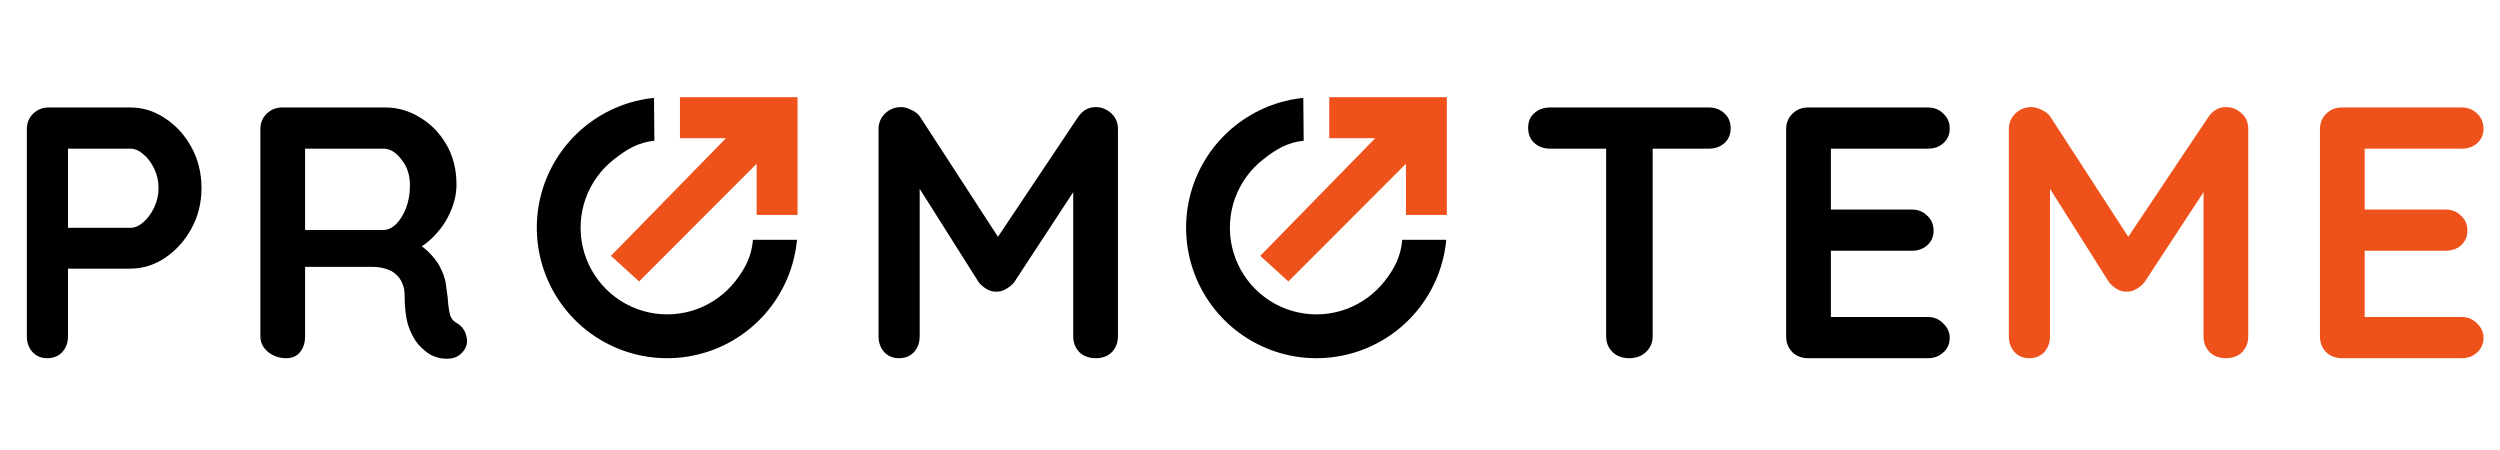 <svg width="100%" height="100%" viewBox="0 0 161 29" fill="none" xmlns="http://www.w3.org/2000/svg">
<path d="M48.728 10.546L41.156 18.125L39.345 16.477L46.753 8.898H43.789V6.261H51.362V13.841H48.728V10.546Z" fill="#EE511A"/>
<path d="M90.542 10.546L82.969 18.125L81.159 16.477L88.567 8.898H85.603V6.261H93.176V13.841H90.542V10.546Z" fill="#EE511A"/>
<path d="M51.326 15.445C51.178 17.031 50.583 18.542 49.61 19.803C48.637 21.063 47.327 22.02 45.831 22.564C44.335 23.107 42.716 23.214 41.162 22.872C39.608 22.53 38.183 21.753 37.053 20.631C35.924 19.509 35.136 18.09 34.781 16.537C34.427 14.985 34.52 13.363 35.051 11.862C35.582 10.36 36.528 9.041 37.779 8.057C39.031 7.073 40.535 6.465 42.118 6.304L42.143 9.063C41.092 9.169 40.352 9.623 39.521 10.276C38.691 10.93 38.062 11.806 37.709 12.803C37.357 13.8 37.295 14.877 37.53 15.908C37.766 16.939 38.289 17.882 39.039 18.627C39.789 19.372 40.736 19.888 41.768 20.116C42.8 20.343 43.876 20.272 44.869 19.911C45.862 19.55 46.732 18.914 47.379 18.077C48.025 17.24 48.394 16.499 48.492 15.445H51.326Z" fill="black"/>
<path d="M93.139 15.445C92.992 17.031 92.397 18.542 91.424 19.803C90.451 21.063 89.141 22.02 87.645 22.564C86.149 23.107 84.53 23.214 82.976 22.872C81.422 22.53 79.997 21.753 78.868 20.631C77.738 19.509 76.95 18.09 76.595 16.537C76.241 14.985 76.334 13.363 76.865 11.862C77.396 10.36 78.342 9.041 79.594 8.057C80.845 7.073 82.349 6.465 83.932 6.304L83.957 9.063C82.906 9.169 82.166 9.623 81.335 10.276C80.504 10.93 79.876 11.806 79.523 12.803C79.171 13.8 79.109 14.877 79.344 15.908C79.58 16.939 80.103 17.882 80.853 18.627C81.603 19.372 82.55 19.888 83.582 20.116C84.614 20.343 85.689 20.272 86.683 19.911C87.676 19.55 88.546 18.914 89.193 18.077C89.838 17.24 90.208 16.499 90.306 15.445H93.139Z" fill="black"/>
<path d="M8.389 6.921C9.188 6.921 9.933 7.151 10.625 7.613C11.332 8.074 11.9 8.697 12.33 9.481C12.76 10.265 12.976 11.142 12.976 12.111C12.976 13.064 12.76 13.933 12.33 14.718C11.9 15.502 11.332 16.132 10.625 16.609C9.933 17.07 9.188 17.301 8.389 17.301H4.148L4.379 16.886V21.661C4.379 22.061 4.256 22.399 4.01 22.676C3.764 22.938 3.442 23.068 3.042 23.068C2.658 23.068 2.343 22.938 2.097 22.676C1.851 22.399 1.729 22.061 1.729 21.661V8.328C1.729 7.928 1.859 7.597 2.12 7.336C2.397 7.059 2.735 6.921 3.134 6.921H8.389ZM8.389 14.671C8.681 14.671 8.965 14.548 9.242 14.302C9.518 14.056 9.749 13.741 9.933 13.357C10.118 12.957 10.21 12.541 10.21 12.111C10.21 11.665 10.118 11.25 9.933 10.865C9.749 10.481 9.518 10.173 9.242 9.942C8.965 9.696 8.681 9.573 8.389 9.573H4.102L4.379 9.158V15.04L4.125 14.671H8.389ZM18.427 23.068C17.997 23.068 17.613 22.938 17.275 22.676C16.937 22.399 16.768 22.061 16.768 21.661V8.328C16.768 7.928 16.898 7.597 17.159 7.336C17.436 7.059 17.774 6.921 18.174 6.921H24.811C25.61 6.921 26.355 7.136 27.047 7.566C27.753 7.982 28.322 8.566 28.752 9.32C29.182 10.058 29.397 10.911 29.397 11.88C29.397 12.465 29.274 13.034 29.029 13.587C28.798 14.141 28.476 14.641 28.061 15.087C27.661 15.533 27.208 15.879 26.701 16.125L26.724 15.594C27.154 15.825 27.508 16.102 27.784 16.425C28.076 16.732 28.299 17.07 28.452 17.44C28.622 17.793 28.721 18.178 28.752 18.593C28.814 18.977 28.852 19.316 28.867 19.608C28.898 19.9 28.944 20.146 29.006 20.346C29.082 20.546 29.221 20.7 29.42 20.808C29.759 21.008 29.966 21.3 30.043 21.684C30.135 22.053 30.05 22.384 29.789 22.676C29.62 22.876 29.405 23.007 29.144 23.068C28.883 23.114 28.622 23.114 28.36 23.068C28.099 23.007 27.884 22.93 27.715 22.838C27.454 22.684 27.193 22.461 26.931 22.169C26.67 21.861 26.455 21.453 26.286 20.946C26.132 20.439 26.056 19.785 26.056 18.985C26.056 18.724 26.009 18.485 25.917 18.27C25.825 18.039 25.695 17.847 25.526 17.693C25.357 17.524 25.141 17.401 24.88 17.324C24.619 17.232 24.312 17.186 23.958 17.186H19.303L19.648 16.655V21.661C19.648 22.061 19.541 22.399 19.326 22.676C19.111 22.938 18.811 23.068 18.427 23.068ZM19.326 14.81H24.696C24.972 14.81 25.241 14.687 25.502 14.441C25.764 14.179 25.979 13.833 26.148 13.403C26.317 12.957 26.401 12.472 26.401 11.949C26.401 11.273 26.217 10.711 25.848 10.265C25.495 9.804 25.111 9.573 24.696 9.573H19.372L19.648 8.835V15.364L19.326 14.81ZM58.03 6.897C58.245 6.897 58.468 6.959 58.698 7.082C58.944 7.19 59.128 7.336 59.251 7.52L64.852 16.148L63.699 16.102L69.438 7.52C69.73 7.105 70.106 6.897 70.567 6.897C70.936 6.897 71.266 7.028 71.558 7.29C71.85 7.551 71.996 7.889 71.996 8.305V21.661C71.996 22.061 71.866 22.399 71.605 22.676C71.343 22.938 70.997 23.068 70.567 23.068C70.137 23.068 69.784 22.938 69.507 22.676C69.246 22.399 69.115 22.061 69.115 21.661V10.796L70.014 11.004L65.313 18.178C65.174 18.347 64.998 18.493 64.783 18.616C64.583 18.739 64.375 18.793 64.16 18.778C63.96 18.793 63.753 18.739 63.538 18.616C63.338 18.493 63.169 18.347 63.031 18.178L58.629 11.211L59.228 9.989V21.661C59.228 22.061 59.105 22.399 58.859 22.676C58.614 22.938 58.291 23.068 57.892 23.068C57.507 23.068 57.192 22.938 56.947 22.676C56.701 22.399 56.578 22.061 56.578 21.661V8.305C56.578 7.92 56.716 7.59 56.993 7.313C57.284 7.036 57.63 6.897 58.03 6.897ZM104.911 23.068C104.481 23.068 104.127 22.938 103.851 22.676C103.574 22.399 103.436 22.061 103.436 21.661V8.282H106.432V21.661C106.432 22.061 106.286 22.399 105.994 22.676C105.718 22.938 105.357 23.068 104.911 23.068ZM99.818 9.573C99.418 9.573 99.08 9.45 98.804 9.204C98.542 8.958 98.412 8.635 98.412 8.235C98.412 7.836 98.542 7.52 98.804 7.29C99.08 7.044 99.418 6.921 99.818 6.921H110.051C110.45 6.921 110.78 7.044 111.042 7.29C111.318 7.536 111.456 7.859 111.456 8.258C111.456 8.658 111.318 8.981 111.042 9.227C110.78 9.458 110.45 9.573 110.051 9.573H99.818ZM116.434 6.921H124.155C124.554 6.921 124.885 7.051 125.146 7.313C125.422 7.559 125.561 7.882 125.561 8.282C125.561 8.666 125.422 8.981 125.146 9.227C124.885 9.458 124.554 9.573 124.155 9.573H117.702L117.909 9.181V13.68L117.725 13.495H123.118C123.517 13.495 123.848 13.626 124.109 13.887C124.385 14.133 124.523 14.456 124.523 14.856C124.523 15.241 124.385 15.556 124.109 15.802C123.848 16.032 123.517 16.148 123.118 16.148H117.794L117.909 15.963V20.623L117.725 20.415H124.155C124.554 20.415 124.885 20.554 125.146 20.831C125.422 21.092 125.561 21.4 125.561 21.753C125.561 22.138 125.422 22.453 125.146 22.699C124.885 22.945 124.554 23.068 124.155 23.068H116.434C116.035 23.068 115.696 22.938 115.42 22.676C115.159 22.399 115.028 22.061 115.028 21.661V8.328C115.028 7.928 115.159 7.597 115.42 7.336C115.696 7.059 116.035 6.921 116.434 6.921Z" fill="black"/>
<path d="M130.822 6.897C131.037 6.897 131.259 6.959 131.49 7.082C131.736 7.19 131.92 7.336 132.043 7.52L137.644 16.148L136.491 16.102L142.23 7.52C142.522 7.105 142.898 6.897 143.359 6.897C143.728 6.897 144.058 7.028 144.35 7.29C144.642 7.551 144.788 7.889 144.788 8.305V21.661C144.788 22.061 144.657 22.399 144.396 22.676C144.135 22.938 143.789 23.068 143.359 23.068C142.929 23.068 142.576 22.938 142.299 22.676C142.038 22.399 141.907 22.061 141.907 21.661V10.796L142.806 11.004L138.104 18.178C137.966 18.347 137.789 18.493 137.574 18.616C137.375 18.739 137.167 18.793 136.952 18.778C136.752 18.793 136.545 18.739 136.33 18.616C136.13 18.493 135.961 18.347 135.823 18.178L131.421 11.211L132.02 9.989V21.661C132.02 22.061 131.897 22.399 131.651 22.676C131.405 22.938 131.083 23.068 130.683 23.068C130.299 23.068 129.984 22.938 129.738 22.676C129.492 22.399 129.37 22.061 129.37 21.661V8.305C129.37 7.92 129.508 7.59 129.784 7.313C130.076 7.036 130.422 6.897 130.822 6.897ZM150.811 6.921H158.532C158.931 6.921 159.262 7.051 159.523 7.313C159.799 7.559 159.938 7.882 159.938 8.282C159.938 8.666 159.799 8.981 159.523 9.227C159.262 9.458 158.931 9.573 158.532 9.573H152.079L152.286 9.181V13.68L152.102 13.495H157.495C157.894 13.495 158.225 13.626 158.486 13.887C158.762 14.133 158.9 14.456 158.9 14.856C158.9 15.241 158.762 15.556 158.486 15.802C158.225 16.032 157.894 16.148 157.495 16.148H152.171L152.286 15.963V20.623L152.102 20.415H158.532C158.931 20.415 159.262 20.554 159.523 20.831C159.799 21.092 159.938 21.4 159.938 21.753C159.938 22.138 159.799 22.453 159.523 22.699C159.262 22.945 158.931 23.068 158.532 23.068H150.811C150.412 23.068 150.073 22.938 149.797 22.676C149.536 22.399 149.405 22.061 149.405 21.661V8.328C149.405 7.928 149.536 7.597 149.797 7.336C150.073 7.059 150.412 6.921 150.811 6.921Z" fill="#EE511A"/>
</svg>
